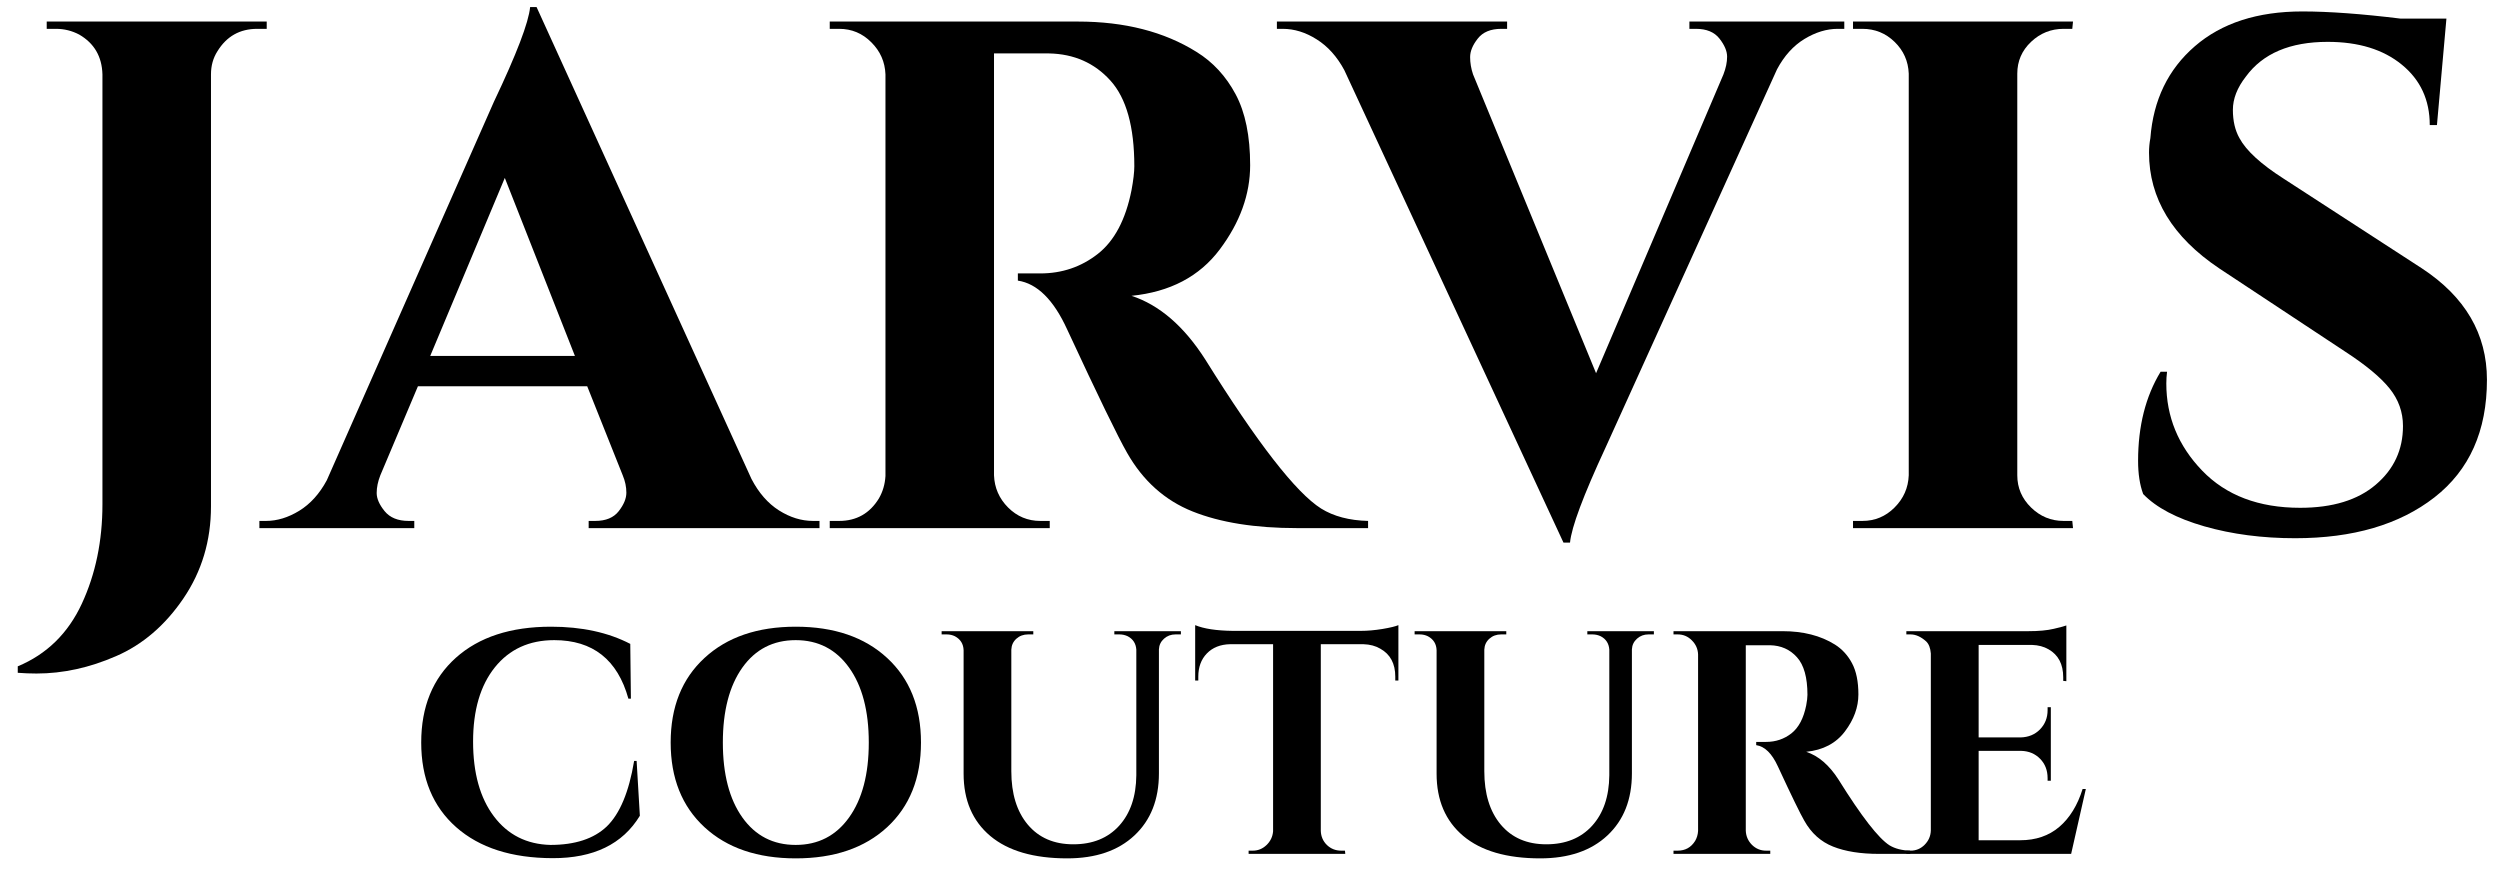 <svg xmlns="http://www.w3.org/2000/svg" xmlns:xlink="http://www.w3.org/1999/xlink" width="500" zoomAndPan="magnify" viewBox="0 0 375 131.25" height="175" preserveAspectRatio="xMidYMid meet" version="1.0"><defs><g/><clipPath id="6eb58629ab"><path d="M 2 0 L 373.934 0 L 373.934 121 L 2 121 Z M 2 0 " clip-rule="nonzero"/></clipPath><clipPath id="605e1bee98"><path d="M 0.02 3 L 39 3 L 39 102 L 0.02 102 Z M 0.02 3 " clip-rule="nonzero"/></clipPath><clipPath id="6be7621786"><path d="M 318 1 L 371.934 1 L 371.934 81 L 318 81 Z M 318 1 " clip-rule="nonzero"/></clipPath><clipPath id="176b527857"><rect x="0" width="372" y="0" height="121"/></clipPath><clipPath id="5691e53979"><path d="M 60 81 L 315 81 L 315 130.504 L 60 130.504 Z M 60 81 " clip-rule="nonzero"/></clipPath><clipPath id="3f5cb9c80a"><rect x="0" width="255" y="0" height="50"/></clipPath></defs><g clip-path="url(#6eb58629ab)"><g transform="matrix(1, 0, 0, 1, 2, -0)"><g clip-path="url(#176b527857)"><g clip-path="url(#605e1bee98)"><g fill="#000000" fill-opacity="1"><g transform="translate(0.116, 79.217)"><g><path d="M 36.469 -74.891 C 33.863 -74.891 31.875 -73.77 30.5 -71.531 C 29.852 -70.52 29.531 -69.363 29.531 -68.062 L 29.531 -3.25 C 29.531 1.883 28.156 6.477 25.406 10.531 C 22.656 14.582 19.285 17.473 15.297 19.203 C 11.316 20.941 7.336 21.812 3.359 21.812 C 2.422 21.812 1.484 21.773 0.547 21.703 L 0.547 20.734 C 4.891 18.922 8.094 15.789 10.156 11.344 C 12.219 6.895 13.25 1.922 13.25 -3.578 L 13.25 -68.062 C 13.176 -70.738 12.016 -72.727 9.766 -74.031 C 8.68 -74.602 7.523 -74.891 6.297 -74.891 L 4.891 -74.891 L 4.891 -75.984 L 37.891 -75.984 L 37.891 -74.891 Z M 36.469 -74.891 "/></g></g></g></g><g fill="#000000" fill-opacity="1"><g transform="translate(39.846, 79.217)"><g><path d="M 80.109 -1.078 L 81.078 -1.078 L 81.078 0 L 46.453 0 L 46.453 -1.078 L 47.438 -1.078 C 49.031 -1.078 50.207 -1.566 50.969 -2.547 C 51.727 -3.523 52.109 -4.445 52.109 -5.312 C 52.109 -6.188 51.926 -7.055 51.562 -7.922 L 46.234 -21.281 L 20.844 -21.281 L 15.203 -7.922 C 14.836 -6.984 14.656 -6.098 14.656 -5.266 C 14.656 -4.43 15.051 -3.523 15.844 -2.547 C 16.645 -1.566 17.844 -1.078 19.438 -1.078 L 20.297 -1.078 L 20.297 0 L -2.938 0 L -2.938 -1.078 L -1.953 -1.078 C -0.285 -1.078 1.375 -1.582 3.031 -2.594 C 4.695 -3.613 6.078 -5.141 7.172 -7.172 L 32.234 -63.938 C 35.641 -71.102 37.453 -75.844 37.672 -78.156 L 38.641 -78.156 L 70.875 -7.375 C 71.969 -5.281 73.344 -3.707 75 -2.656 C 76.664 -1.602 78.367 -1.078 80.109 -1.078 Z M 22.688 -25.828 L 44.391 -25.828 L 33.875 -52.531 Z M 22.688 -25.828 "/></g></g></g><g fill="#000000" fill-opacity="1"><g transform="translate(117.57, 79.217)"><g><path d="M 34.516 -71.203 L 29.844 -71.203 C 29.707 -71.203 29.602 -71.203 29.531 -71.203 L 29.531 -7.922 C 29.602 -6.047 30.305 -4.438 31.641 -3.094 C 32.984 -1.75 34.594 -1.078 36.469 -1.078 L 37.891 -1.078 L 37.891 0 L 4.891 0 L 4.891 -1.078 L 6.297 -1.078 C 8.898 -1.078 10.891 -2.203 12.266 -4.453 C 12.848 -5.461 13.176 -6.582 13.25 -7.812 L 13.25 -68.062 C 13.176 -69.938 12.469 -71.539 11.125 -72.875 C 9.789 -74.219 8.18 -74.891 6.297 -74.891 L 4.891 -74.891 L 4.891 -75.984 L 42.109 -75.984 C 49.129 -75.984 55.066 -74.461 59.922 -71.422 C 62.379 -69.898 64.332 -67.781 65.781 -65.062 C 67.227 -62.352 67.953 -58.812 67.953 -54.438 C 67.953 -50.062 66.43 -45.848 63.391 -41.797 C 60.348 -37.742 55.938 -35.426 50.156 -34.844 C 54.344 -33.469 58.031 -30.285 61.219 -25.297 C 69.031 -12.773 74.82 -5.32 78.594 -2.938 C 80.469 -1.77 82.816 -1.148 85.641 -1.078 L 85.641 0 L 75 0 C 68.707 0 63.477 -0.832 59.312 -2.5 C 55.156 -4.164 51.883 -7.094 49.5 -11.281 C 48.125 -13.676 45.117 -19.863 40.484 -29.844 C 38.461 -34.258 36.004 -36.688 33.109 -37.125 L 33.109 -38.203 L 36.469 -38.203 C 39.727 -38.203 42.602 -39.176 45.094 -41.125 C 47.594 -43.082 49.281 -46.27 50.156 -50.688 C 50.438 -52.207 50.578 -53.406 50.578 -54.281 C 50.578 -60.207 49.383 -64.488 47 -67.125 C 44.613 -69.77 41.539 -71.129 37.781 -71.203 C 37.051 -71.203 35.961 -71.203 34.516 -71.203 Z M 34.516 -71.203 "/></g></g></g><g fill="#000000" fill-opacity="1"><g transform="translate(192.472, 79.217)"><g><path d="M 58.938 -75.984 L 82.172 -75.984 L 82.172 -74.891 L 81.188 -74.891 C 79.531 -74.891 77.867 -74.383 76.203 -73.375 C 74.535 -72.363 73.16 -70.844 72.078 -68.812 L 46.344 -12.047 C 43.02 -4.879 41.25 -0.141 41.031 2.172 L 40.047 2.172 L 7.172 -68.703 C 6.078 -70.734 4.695 -72.27 3.031 -73.312 C 1.375 -74.363 -0.32 -74.891 -2.062 -74.891 L -2.938 -74.891 L -2.938 -75.984 L 31.594 -75.984 L 31.594 -74.891 L 30.719 -74.891 C 29.125 -74.891 27.945 -74.398 27.188 -73.422 C 26.426 -72.453 26.047 -71.531 26.047 -70.656 C 26.047 -69.789 26.191 -68.926 26.484 -68.062 L 44.938 -23.234 L 64.047 -68.062 C 64.41 -69 64.594 -69.883 64.594 -70.719 C 64.594 -71.551 64.211 -72.453 63.453 -73.422 C 62.691 -74.398 61.516 -74.891 59.922 -74.891 L 58.938 -74.891 Z M 58.938 -75.984 "/></g></g></g><g fill="#000000" fill-opacity="1"><g transform="translate(271.39, 79.217)"><g><path d="M 5.969 -1.078 C 7.852 -1.078 9.461 -1.75 10.797 -3.094 C 12.141 -4.438 12.848 -6.047 12.922 -7.922 L 12.922 -68.172 C 12.848 -70.047 12.141 -71.633 10.797 -72.938 C 9.461 -74.238 7.852 -74.891 5.969 -74.891 L 4.562 -74.891 L 4.562 -75.984 L 37.562 -75.984 L 37.453 -74.891 L 36.141 -74.891 C 34.266 -74.891 32.641 -74.238 31.266 -72.938 C 29.891 -71.633 29.203 -70.047 29.203 -68.172 L 29.203 -7.922 C 29.203 -6.047 29.891 -4.438 31.266 -3.094 C 32.641 -1.75 34.266 -1.078 36.141 -1.078 L 37.453 -1.078 L 37.562 0 L 4.562 0 L 4.562 -1.078 Z M 5.969 -1.078 "/></g></g></g><g clip-path="url(#6be7621786)"><g fill="#000000" fill-opacity="1"><g transform="translate(313.291, 79.217)"><g><path d="M 5.422 -10.094 C 5.422 -15.301 6.547 -19.754 8.797 -23.453 L 9.766 -23.453 C 9.691 -22.867 9.656 -22.285 9.656 -21.703 C 9.656 -16.711 11.445 -12.352 15.031 -8.625 C 18.613 -4.906 23.516 -3.047 29.734 -3.047 C 34.586 -3.047 38.367 -4.203 41.078 -6.516 C 43.797 -8.828 45.156 -11.758 45.156 -15.312 C 45.156 -17.406 44.484 -19.285 43.141 -20.953 C 41.805 -22.617 39.582 -24.461 36.469 -26.484 L 17.578 -38.969 C 10.566 -43.676 7.062 -49.461 7.062 -56.328 C 7.062 -57.055 7.129 -57.781 7.266 -58.5 C 7.703 -64.219 9.926 -68.812 13.938 -72.281 C 17.957 -75.758 23.332 -77.5 30.062 -77.5 C 34.039 -77.5 38.961 -77.141 44.828 -76.422 L 51.672 -76.422 L 50.25 -60.453 L 49.172 -60.453 C 49.172 -64.223 47.773 -67.242 44.984 -69.516 C 42.203 -71.797 38.492 -72.938 33.859 -72.938 C 28.223 -72.938 24.133 -71.203 21.594 -67.734 C 20.289 -66.066 19.641 -64.398 19.641 -62.734 C 19.641 -61.078 19.969 -59.664 20.625 -58.5 C 21.633 -56.625 23.844 -54.598 27.25 -52.422 L 47.984 -38.969 C 54.492 -34.695 57.75 -29.125 57.75 -22.25 C 57.75 -14.582 55.125 -8.703 49.875 -4.609 C 44.625 -0.523 37.66 1.516 28.984 1.516 C 24.055 1.516 19.516 0.922 15.359 -0.266 C 11.203 -1.461 8.145 -3.078 6.188 -5.109 C 5.676 -6.484 5.422 -8.145 5.422 -10.094 Z M 5.422 -10.094 "/></g></g></g></g></g></g></g><g clip-path="url(#5691e53979)"><g transform="matrix(1, 0, 0, 1, 60, 81)"><g clip-path="url(#3f5cb9c80a)"><g fill="#000000" fill-opacity="1"><g transform="translate(1.041, 47.083)"><g><path d="M 21.844 0.641 C 15.707 0.629 10.891 -0.914 7.391 -4 C 3.891 -7.094 2.141 -11.328 2.141 -16.703 C 2.141 -22.078 3.875 -26.316 7.344 -29.422 C 10.812 -32.523 15.566 -34.078 21.609 -34.078 C 26.223 -34.078 30.188 -33.219 33.5 -31.5 L 33.594 -23.281 L 33.219 -23.281 C 31.594 -29.133 27.883 -32.062 22.094 -32.062 C 18.344 -32.062 15.375 -30.703 13.188 -27.984 C 11.008 -25.266 9.922 -21.551 9.922 -16.844 C 9.922 -12.133 10.961 -8.395 13.047 -5.625 C 15.129 -2.863 17.953 -1.438 21.516 -1.344 C 25.211 -1.344 28.031 -2.266 29.969 -4.109 C 31.938 -6.016 33.305 -9.289 34.078 -13.938 L 34.453 -13.938 L 34.938 -5.719 C 32.352 -1.457 27.988 0.66 21.844 0.641 Z M 21.844 0.641 "/></g></g></g><g fill="#000000" fill-opacity="1"><g transform="translate(38.256, 47.083)"><g><path d="M 7.422 -29.391 C 10.805 -32.516 15.367 -34.078 21.109 -34.078 C 26.859 -34.078 31.426 -32.516 34.812 -29.391 C 38.195 -26.273 39.891 -22.047 39.891 -16.703 C 39.891 -11.359 38.195 -7.125 34.812 -4 C 31.426 -0.883 26.859 0.672 21.109 0.672 C 15.367 0.672 10.805 -0.883 7.422 -4 C 4.035 -7.125 2.344 -11.359 2.344 -16.703 C 2.344 -22.047 4.035 -26.273 7.422 -29.391 Z M 13.094 -5.469 C 15.051 -2.719 17.719 -1.344 21.094 -1.344 C 24.469 -1.344 27.141 -2.719 29.109 -5.469 C 31.078 -8.219 32.062 -11.961 32.062 -16.703 C 32.062 -21.441 31.078 -25.188 29.109 -27.938 C 27.141 -30.688 24.469 -32.062 21.094 -32.062 C 17.719 -32.062 15.051 -30.688 13.094 -27.938 C 11.145 -25.188 10.172 -21.441 10.172 -16.703 C 10.172 -11.961 11.145 -8.219 13.094 -5.469 Z M 13.094 -5.469 "/></g></g></g><g fill="#000000" fill-opacity="1"><g transform="translate(79.432, 47.083)"><g><path d="M 37.703 -32.922 L 36.891 -32.922 C 36.223 -32.922 35.648 -32.707 35.172 -32.281 C 34.691 -31.852 34.438 -31.32 34.406 -30.688 L 34.406 -12.078 C 34.406 -8.16 33.18 -5.055 30.734 -2.766 C 28.285 -0.473 24.926 0.672 20.656 0.672 C 15.633 0.672 11.785 -0.445 9.109 -2.688 C 6.441 -4.938 5.109 -8.051 5.109 -12.031 L 5.109 -30.547 C 5.078 -31.492 4.645 -32.191 3.812 -32.641 C 3.438 -32.828 3.023 -32.922 2.578 -32.922 L 1.812 -32.922 L 1.812 -33.406 L 15.562 -33.406 L 15.562 -32.922 L 14.797 -32.922 C 14.098 -32.922 13.508 -32.707 13.031 -32.281 C 12.551 -31.852 12.297 -31.305 12.266 -30.641 L 12.266 -12.406 C 12.266 -9.031 13.086 -6.359 14.734 -4.391 C 16.391 -2.422 18.664 -1.438 21.562 -1.438 C 24.457 -1.438 26.75 -2.363 28.438 -4.219 C 30.125 -6.082 30.984 -8.602 31.016 -11.781 L 31.016 -30.641 C 30.953 -31.555 30.523 -32.223 29.734 -32.641 C 29.348 -32.828 28.93 -32.922 28.484 -32.922 L 27.719 -32.922 L 27.719 -33.406 L 37.703 -33.406 Z M 37.703 -32.922 "/></g></g></g><g fill="#000000" fill-opacity="1"><g transform="translate(118.604, 47.083)"><g><path d="M 19.516 -31.453 L 19.516 -3.438 C 19.547 -2.602 19.852 -1.898 20.438 -1.328 C 21.031 -0.766 21.742 -0.484 22.578 -0.484 L 23.141 -0.484 L 23.188 0 L 8.688 0 L 8.688 -0.484 L 9.312 -0.484 C 10.102 -0.484 10.789 -0.766 11.375 -1.328 C 11.969 -1.898 12.297 -2.586 12.359 -3.391 L 12.359 -31.453 L 5.922 -31.453 C 4.453 -31.422 3.285 -30.957 2.422 -30.062 C 1.566 -29.176 1.141 -28.016 1.141 -26.578 L 1.141 -26 L 0.672 -26 L 0.672 -34.312 C 1.973 -33.77 3.848 -33.484 6.297 -33.453 L 25.531 -33.453 C 26.52 -33.453 27.594 -33.547 28.75 -33.734 C 29.914 -33.93 30.719 -34.125 31.156 -34.312 L 31.156 -26 L 30.688 -26 L 30.688 -26.578 C 30.688 -28.547 29.938 -29.945 28.438 -30.781 C 27.738 -31.195 26.895 -31.422 25.906 -31.453 Z M 19.516 -31.453 "/></g></g></g><g fill="#000000" fill-opacity="1"><g transform="translate(150.38, 47.083)"><g><path d="M 37.703 -32.922 L 36.891 -32.922 C 36.223 -32.922 35.648 -32.707 35.172 -32.281 C 34.691 -31.852 34.438 -31.32 34.406 -30.688 L 34.406 -12.078 C 34.406 -8.16 33.18 -5.055 30.734 -2.766 C 28.285 -0.473 24.926 0.672 20.656 0.672 C 15.633 0.672 11.785 -0.445 9.109 -2.688 C 6.441 -4.938 5.109 -8.051 5.109 -12.031 L 5.109 -30.547 C 5.078 -31.492 4.645 -32.191 3.812 -32.641 C 3.438 -32.828 3.023 -32.922 2.578 -32.922 L 1.812 -32.922 L 1.812 -33.406 L 15.562 -33.406 L 15.562 -32.922 L 14.797 -32.922 C 14.098 -32.922 13.508 -32.707 13.031 -32.281 C 12.551 -31.852 12.297 -31.305 12.266 -30.641 L 12.266 -12.406 C 12.266 -9.031 13.086 -6.359 14.734 -4.391 C 16.391 -2.422 18.664 -1.438 21.562 -1.438 C 24.457 -1.438 26.75 -2.363 28.438 -4.219 C 30.125 -6.082 30.984 -8.602 31.016 -11.781 L 31.016 -30.641 C 30.953 -31.555 30.523 -32.223 29.734 -32.641 C 29.348 -32.828 28.93 -32.922 28.484 -32.922 L 27.719 -32.922 L 27.719 -33.406 L 37.703 -33.406 Z M 37.703 -32.922 "/></g></g></g><g fill="#000000" fill-opacity="1"><g transform="translate(188.884, 47.083)"><g><path d="M 15.172 -31.297 L 13.125 -31.297 C 13.062 -31.297 13.016 -31.297 12.984 -31.297 L 12.984 -3.484 C 13.016 -2.66 13.32 -1.953 13.906 -1.359 C 14.5 -0.773 15.207 -0.484 16.031 -0.484 L 16.656 -0.484 L 16.656 0 L 2.141 0 L 2.141 -0.484 L 2.766 -0.484 C 3.91 -0.484 4.785 -0.973 5.391 -1.953 C 5.648 -2.398 5.797 -2.895 5.828 -3.438 L 5.828 -29.922 C 5.797 -30.742 5.484 -31.445 4.891 -32.031 C 4.305 -32.625 3.598 -32.922 2.766 -32.922 L 2.141 -32.922 L 2.141 -33.406 L 18.516 -33.406 C 21.598 -33.406 24.207 -32.738 26.344 -31.406 C 27.426 -30.727 28.285 -29.789 28.922 -28.594 C 29.555 -27.406 29.875 -25.848 29.875 -23.922 C 29.875 -22.004 29.203 -20.156 27.859 -18.375 C 26.523 -16.594 24.586 -15.57 22.047 -15.312 C 23.891 -14.707 25.508 -13.312 26.906 -11.125 C 30.344 -5.613 32.891 -2.332 34.547 -1.281 C 35.379 -0.781 36.414 -0.516 37.656 -0.484 L 37.656 0 L 32.969 0 C 30.207 0 27.91 -0.363 26.078 -1.094 C 24.242 -1.82 22.805 -3.113 21.766 -4.969 C 21.16 -6.008 19.836 -8.727 17.797 -13.125 C 16.91 -15.062 15.828 -16.125 14.547 -16.312 L 14.547 -16.797 L 16.031 -16.797 C 17.469 -16.797 18.734 -17.223 19.828 -18.078 C 20.922 -18.941 21.66 -20.344 22.047 -22.281 C 22.172 -22.945 22.234 -23.473 22.234 -23.859 C 22.234 -26.461 21.707 -28.344 20.656 -29.5 C 19.613 -30.664 18.266 -31.266 16.609 -31.297 C 16.285 -31.297 15.805 -31.297 15.172 -31.297 Z M 15.172 -31.297 "/></g></g></g><g fill="#000000" fill-opacity="1"><g transform="translate(223.952, 47.083)"><g><path d="M 2.625 -0.484 C 3.445 -0.484 4.148 -0.773 4.734 -1.359 C 5.328 -1.953 5.641 -2.66 5.672 -3.484 L 5.672 -30.062 C 5.609 -30.883 5.375 -31.488 4.969 -31.875 C 4.195 -32.57 3.414 -32.922 2.625 -32.922 L 2 -32.922 L 2 -33.406 L 20.281 -33.406 C 21.844 -33.406 23.129 -33.523 24.141 -33.766 C 25.16 -34.004 25.781 -34.172 26 -34.266 L 26 -25.906 L 25.531 -25.953 L 25.531 -26.484 C 25.531 -28.453 24.797 -29.852 23.328 -30.688 C 22.629 -31.094 21.805 -31.312 20.859 -31.344 L 12.844 -31.344 L 12.844 -17.469 L 19.141 -17.469 C 20.316 -17.5 21.285 -17.898 22.047 -18.672 C 22.805 -19.453 23.188 -20.414 23.188 -21.562 L 23.188 -22 L 23.672 -22 L 23.672 -10.969 L 23.188 -10.969 L 23.188 -11.359 C 23.188 -12.535 22.812 -13.504 22.062 -14.266 C 21.32 -15.023 20.379 -15.422 19.234 -15.453 L 12.844 -15.453 L 12.844 -2.047 L 19.094 -2.047 C 21.414 -2.047 23.363 -2.711 24.938 -4.047 C 26.508 -5.391 27.676 -7.285 28.438 -9.734 L 28.922 -9.734 L 26.719 0 L 2 0 L 2 -0.484 Z M 2.625 -0.484 "/></g></g></g></g></g></g></svg>